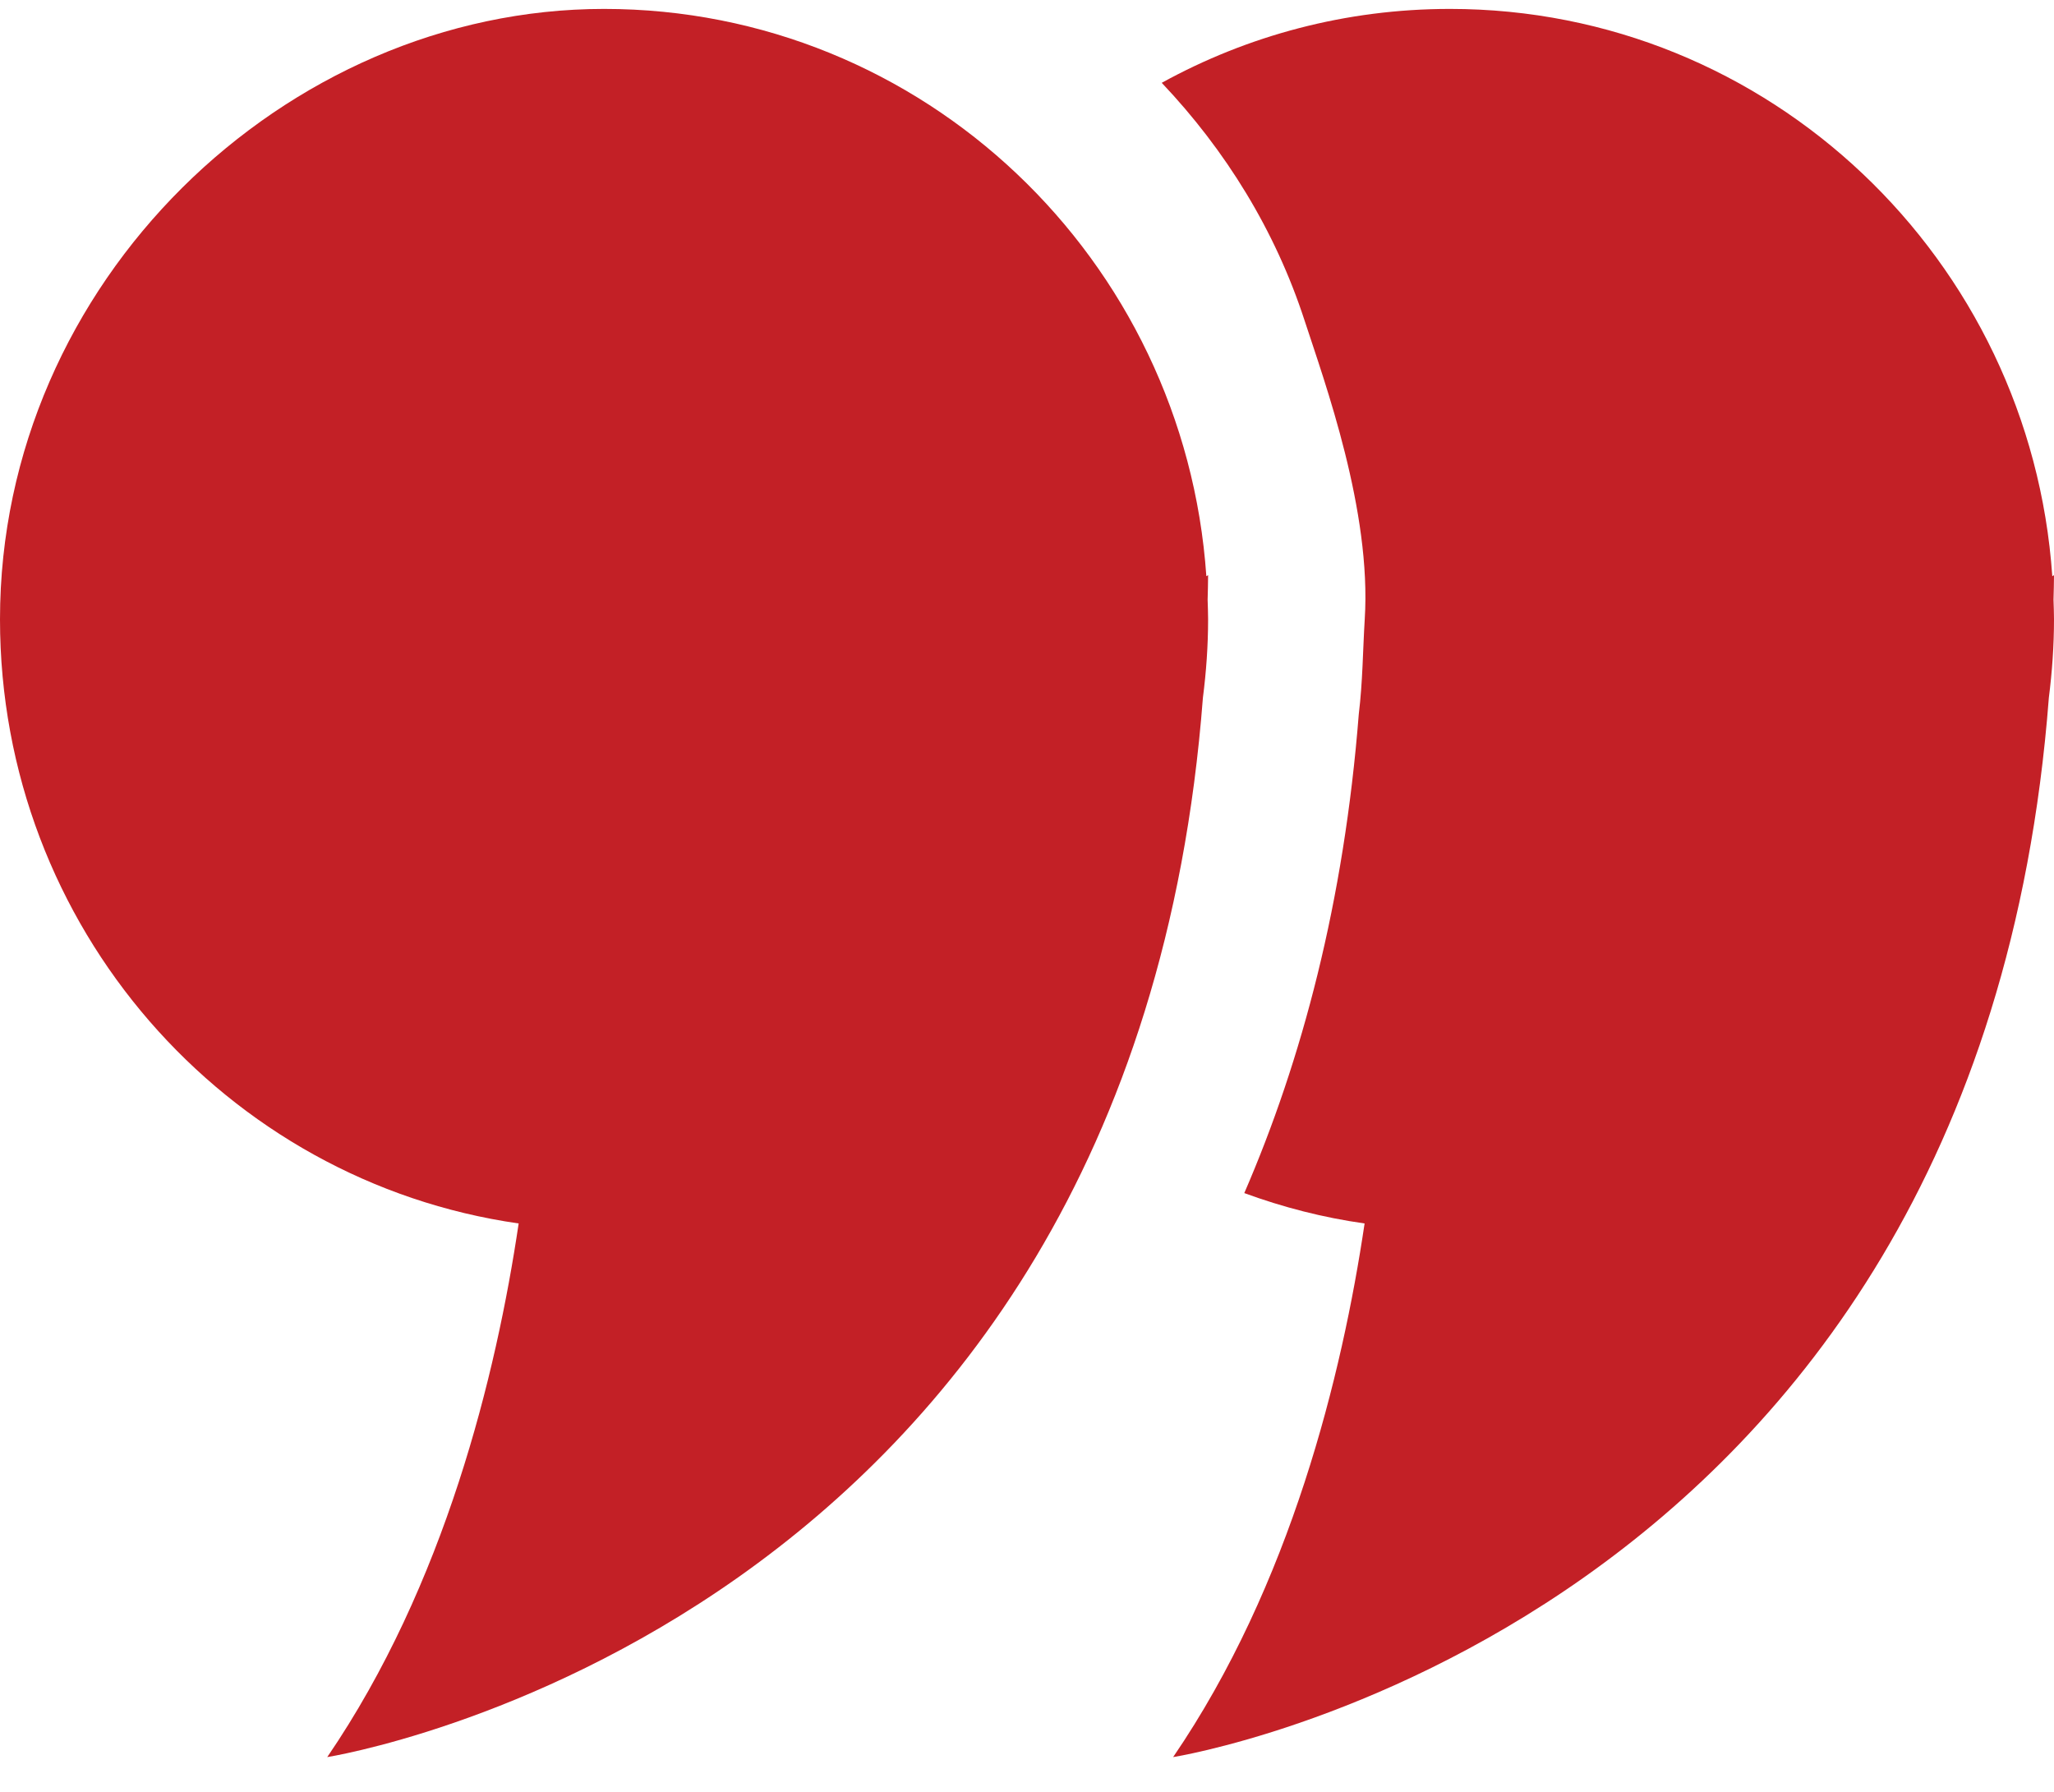 <svg width="47" height="41" viewBox="0 0 47 41" fill="none" xmlns="http://www.w3.org/2000/svg">
<path d="M27.633 13.724C27.637 13.536 27.644 13.351 27.644 13.159L27.604 13.185C27.106 5.934 21.127 0.204 13.822 0.204C6.517 0.204 0 6.455 0 14.17C0 21.214 5.162 27.035 11.868 27.994C11.356 31.45 10.18 36.263 7.488 40.204C7.488 40.204 25.891 37.31 27.525 15.966C27.601 15.376 27.644 14.778 27.644 14.166C27.644 14.018 27.637 13.869 27.633 13.721V13.724Z" fill="#C32026"/>
<path d="M47 13.159L46.961 13.185C46.462 5.934 40.483 0.204 33.178 0.204C30.791 0.204 28.543 0.816 26.583 1.895C28.045 3.438 29.181 5.271 29.852 7.335C30.318 8.762 31.386 11.689 31.228 14.173C31.185 14.873 31.182 15.604 31.092 16.339C30.755 20.631 29.791 24.253 28.472 27.299C29.354 27.622 30.271 27.86 31.225 27.994C30.712 31.45 29.536 36.263 26.844 40.204C26.844 40.204 45.247 37.31 46.882 15.966C46.957 15.376 47 14.778 47 14.166C47 14.018 46.993 13.869 46.989 13.721C46.993 13.532 47 13.348 47 13.156V13.159Z" fill="#C32026"/>
</svg>

